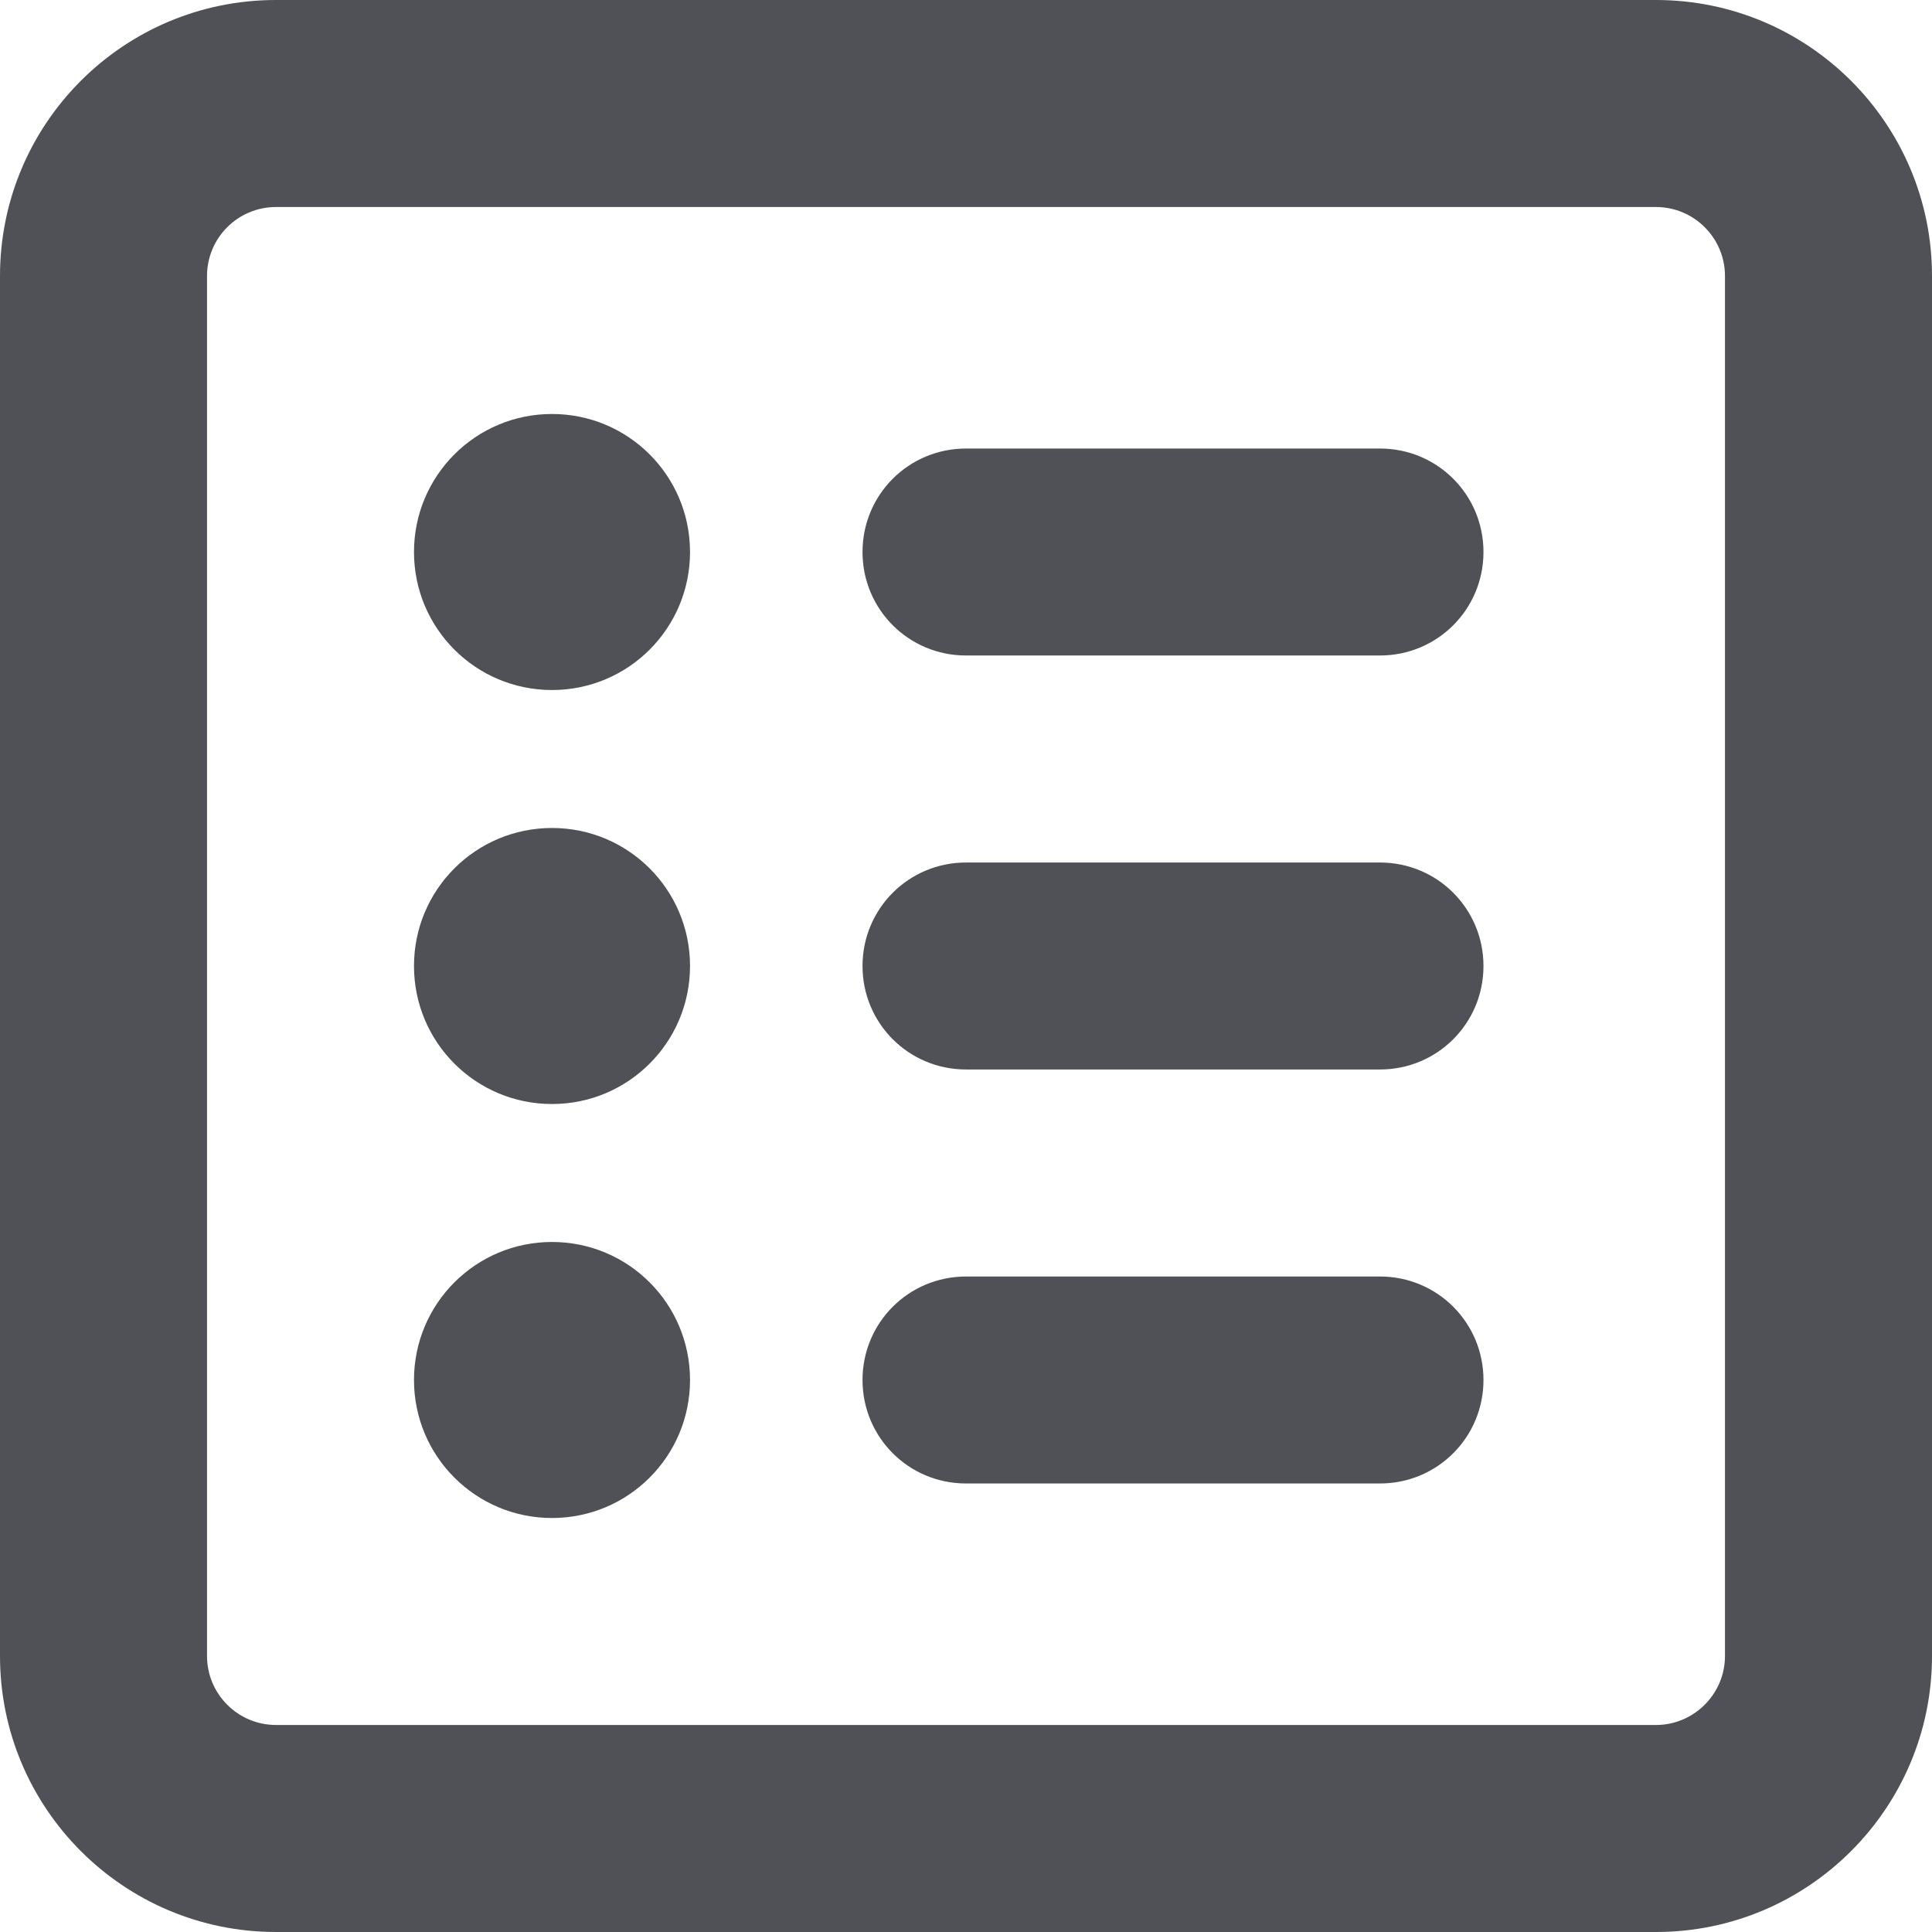 <svg width="32" height="32" viewBox="0 0 32 32" fill="none" xmlns="http://www.w3.org/2000/svg">
<path d="M9.143 11.429C7.879 11.429 6.857 10.407 6.857 9.143C6.857 7.879 7.879 6.857 9.143 6.857C10.407 6.857 11.429 7.879 11.429 9.143C11.429 10.407 10.407 11.429 9.143 11.429ZM14.286 9.143C14.286 8.193 15.05 7.429 16 7.429H22.857C23.807 7.429 24.571 8.193 24.571 9.143C24.571 10.093 23.807 10.857 22.857 10.857H16C15.05 10.857 14.286 10.093 14.286 9.143ZM14.286 16C14.286 15.05 15.05 14.286 16 14.286H22.857C23.807 14.286 24.571 15.05 24.571 16C24.571 16.95 23.807 17.714 22.857 17.714H16C15.05 17.714 14.286 16.95 14.286 16ZM14.286 22.857C14.286 21.907 15.05 21.143 16 21.143H22.857C23.807 21.143 24.571 21.907 24.571 22.857C24.571 23.807 23.807 24.571 22.857 24.571H16C15.05 24.571 14.286 23.807 14.286 22.857ZM9.143 13.714C10.407 13.714 11.429 14.736 11.429 16C11.429 17.264 10.407 18.286 9.143 18.286C7.879 18.286 6.857 17.264 6.857 16C6.857 14.736 7.879 13.714 9.143 13.714ZM9.143 25.143C7.879 25.143 6.857 24.121 6.857 22.857C6.857 21.593 7.879 20.571 9.143 20.571C10.407 20.571 11.429 21.593 11.429 22.857C11.429 24.121 10.407 25.143 9.143 25.143ZM0 4.571C0 2.046 2.046 0 4.571 0H27.429C29.95 0 32 2.046 32 4.571V27.429C32 29.95 29.95 32 27.429 32H4.571C2.046 32 0 29.95 0 27.429V4.571ZM3.429 4.571V27.429C3.429 28.057 3.94 28.571 4.571 28.571H27.429C28.057 28.571 28.571 28.057 28.571 27.429V4.571C28.571 3.94 28.057 3.429 27.429 3.429H4.571C3.94 3.429 3.429 3.94 3.429 4.571Z" fill="#4F5157"/>
</svg>
